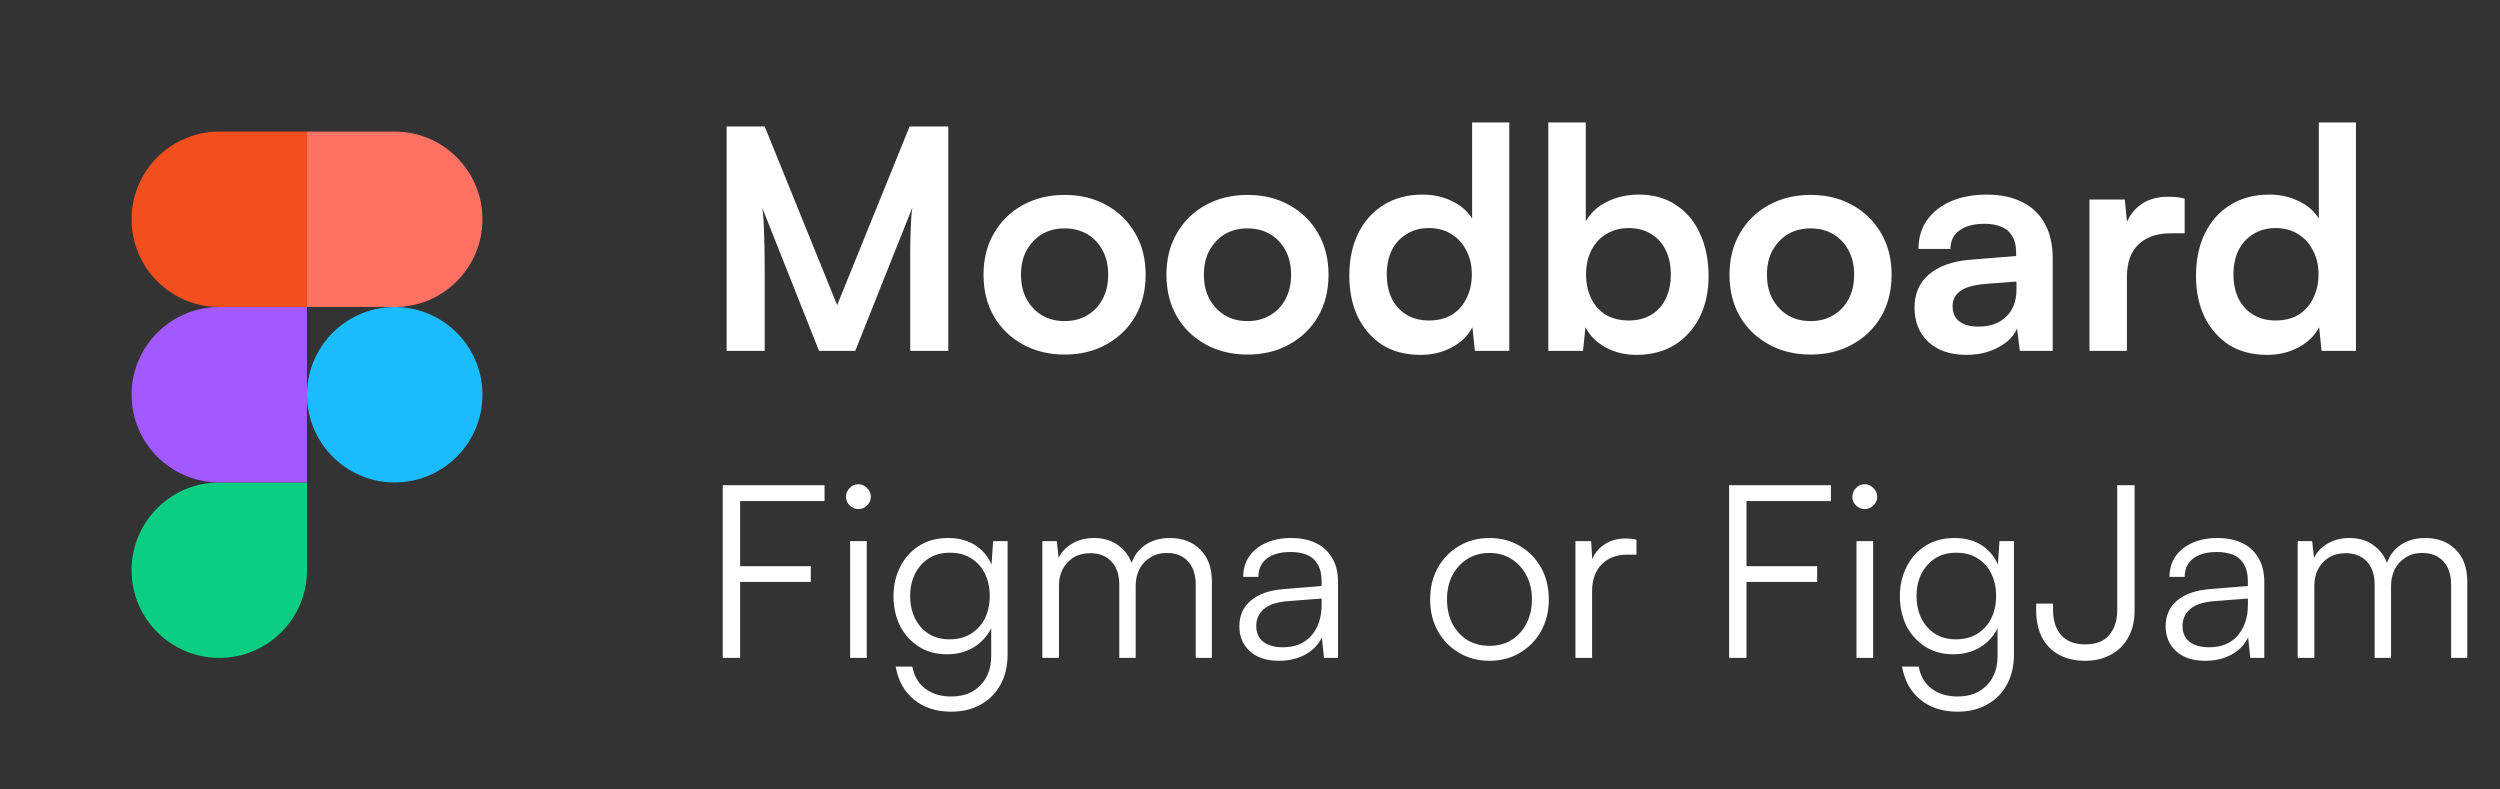 <svg width="114" height="36" viewBox="0 0 114 36" fill="none" xmlns="http://www.w3.org/2000/svg">
<rect x="0" y="0" width="114" height="36" fill="#333333" stroke="none"/>
<g clip-path="url(#clip0_4401_2107)">
<path d="M10 30C12.208 30 14 28.208 14 26V22H10C7.792 22 6 23.792 6 26C6 28.208 7.792 30 10 30Z" fill="#0ACF83"/>
<path d="M6 18C6 15.792 7.792 14 10 14H14V22H10C7.792 22 6 20.208 6 18Z" fill="#A259FF"/>
<path d="M6 10C6 7.792 7.792 6 10 6H14V14H10C7.792 14 6 12.208 6 10Z" fill="#F24E1E"/>
<path d="M14 6H18C20.208 6 22 7.792 22 10C22 12.208 20.208 14 18 14H14V6Z" fill="#FF7262"/>
<path d="M22 18C22 20.208 20.208 22 18 22C15.792 22 14 20.208 14 18C14 15.792 15.792 14 18 14C20.208 14 22 15.792 22 18Z" fill="#1ABCFE"/>
</g>
<path d="M34.87 16H33.134V5.766H34.87L38.174 13.914L41.478 5.766H43.242V16H41.506V12.85C41.506 12.337 41.506 11.907 41.506 11.562C41.506 11.207 41.511 10.909 41.52 10.666C41.529 10.423 41.539 10.209 41.548 10.022C41.557 9.835 41.576 9.649 41.604 9.462L39 16H37.348L34.758 9.476C34.805 9.784 34.833 10.176 34.842 10.652C34.861 11.128 34.87 11.688 34.87 12.332V16ZM44.849 12.528C44.849 11.809 45.008 11.179 45.325 10.638C45.642 10.087 46.081 9.658 46.641 9.35C47.201 9.042 47.836 8.888 48.545 8.888C49.264 8.888 49.898 9.042 50.449 9.35C51.009 9.658 51.448 10.087 51.765 10.638C52.082 11.179 52.241 11.809 52.241 12.528C52.241 13.247 52.082 13.881 51.765 14.432C51.448 14.973 51.009 15.398 50.449 15.706C49.898 16.014 49.264 16.168 48.545 16.168C47.836 16.168 47.201 16.014 46.641 15.706C46.081 15.398 45.642 14.973 45.325 14.432C45.008 13.881 44.849 13.247 44.849 12.528ZM46.557 12.528C46.557 12.948 46.641 13.317 46.809 13.634C46.986 13.951 47.22 14.199 47.509 14.376C47.808 14.553 48.153 14.642 48.545 14.642C48.937 14.642 49.282 14.553 49.581 14.376C49.88 14.199 50.113 13.951 50.281 13.634C50.449 13.317 50.533 12.948 50.533 12.528C50.533 12.099 50.449 11.73 50.281 11.422C50.113 11.105 49.88 10.857 49.581 10.68C49.282 10.503 48.937 10.414 48.545 10.414C48.153 10.414 47.808 10.503 47.509 10.68C47.22 10.857 46.986 11.105 46.809 11.422C46.641 11.73 46.557 12.099 46.557 12.528ZM53.189 12.528C53.189 11.809 53.348 11.179 53.665 10.638C53.982 10.087 54.421 9.658 54.981 9.35C55.541 9.042 56.176 8.888 56.885 8.888C57.604 8.888 58.238 9.042 58.789 9.35C59.349 9.658 59.788 10.087 60.105 10.638C60.422 11.179 60.581 11.809 60.581 12.528C60.581 13.247 60.422 13.881 60.105 14.432C59.788 14.973 59.349 15.398 58.789 15.706C58.238 16.014 57.604 16.168 56.885 16.168C56.176 16.168 55.541 16.014 54.981 15.706C54.421 15.398 53.982 14.973 53.665 14.432C53.348 13.881 53.189 13.247 53.189 12.528ZM54.897 12.528C54.897 12.948 54.981 13.317 55.149 13.634C55.326 13.951 55.56 14.199 55.849 14.376C56.148 14.553 56.493 14.642 56.885 14.642C57.277 14.642 57.622 14.553 57.921 14.376C58.22 14.199 58.453 13.951 58.621 13.634C58.789 13.317 58.873 12.948 58.873 12.528C58.873 12.099 58.789 11.73 58.621 11.422C58.453 11.105 58.22 10.857 57.921 10.68C57.622 10.503 57.277 10.414 56.885 10.414C56.493 10.414 56.148 10.503 55.849 10.68C55.56 10.857 55.326 11.105 55.149 11.422C54.981 11.73 54.897 12.099 54.897 12.528ZM64.777 16.182C64.105 16.182 63.526 16.033 63.041 15.734C62.565 15.426 62.191 15.001 61.921 14.46C61.659 13.919 61.529 13.289 61.529 12.57C61.529 11.851 61.659 11.217 61.921 10.666C62.191 10.106 62.579 9.667 63.083 9.35C63.587 9.033 64.184 8.874 64.875 8.874C65.36 8.874 65.803 8.972 66.205 9.168C66.606 9.355 66.914 9.621 67.129 9.966V5.584H68.823V16H67.255L67.143 14.922C66.937 15.314 66.62 15.622 66.191 15.846C65.771 16.07 65.299 16.182 64.777 16.182ZM65.155 14.614C65.556 14.614 65.901 14.53 66.191 14.362C66.48 14.185 66.704 13.937 66.863 13.62C67.031 13.293 67.115 12.925 67.115 12.514C67.115 12.094 67.031 11.73 66.863 11.422C66.704 11.105 66.48 10.857 66.191 10.68C65.901 10.493 65.556 10.4 65.155 10.4C64.763 10.4 64.422 10.493 64.133 10.68C63.843 10.857 63.619 11.105 63.461 11.422C63.311 11.739 63.237 12.103 63.237 12.514C63.237 12.925 63.311 13.289 63.461 13.606C63.619 13.923 63.843 14.171 64.133 14.348C64.422 14.525 64.763 14.614 65.155 14.614ZM72.185 16H70.603V5.584H72.311V10.092C72.535 9.7 72.861 9.401 73.291 9.196C73.72 8.981 74.201 8.874 74.733 8.874C75.395 8.874 75.96 9.033 76.427 9.35C76.903 9.658 77.267 10.092 77.519 10.652C77.78 11.212 77.911 11.861 77.911 12.598C77.911 13.298 77.775 13.919 77.505 14.46C77.234 15.001 76.851 15.426 76.357 15.734C75.862 16.033 75.283 16.182 74.621 16.182C74.107 16.182 73.641 16.07 73.221 15.846C72.81 15.622 72.502 15.314 72.297 14.922L72.185 16ZM72.325 12.514C72.325 12.925 72.404 13.293 72.563 13.62C72.721 13.937 72.945 14.185 73.235 14.362C73.533 14.53 73.879 14.614 74.271 14.614C74.672 14.614 75.017 14.525 75.307 14.348C75.596 14.171 75.815 13.923 75.965 13.606C76.114 13.289 76.189 12.925 76.189 12.514C76.189 12.103 76.114 11.739 75.965 11.422C75.815 11.105 75.596 10.857 75.307 10.68C75.017 10.493 74.672 10.4 74.271 10.4C73.879 10.4 73.533 10.493 73.235 10.68C72.945 10.857 72.721 11.105 72.563 11.422C72.404 11.73 72.325 12.094 72.325 12.514ZM78.865 12.528C78.865 11.809 79.023 11.179 79.341 10.638C79.658 10.087 80.097 9.658 80.657 9.35C81.217 9.042 81.851 8.888 82.561 8.888C83.279 8.888 83.914 9.042 84.465 9.35C85.025 9.658 85.463 10.087 85.781 10.638C86.098 11.179 86.257 11.809 86.257 12.528C86.257 13.247 86.098 13.881 85.781 14.432C85.463 14.973 85.025 15.398 84.465 15.706C83.914 16.014 83.279 16.168 82.561 16.168C81.851 16.168 81.217 16.014 80.657 15.706C80.097 15.398 79.658 14.973 79.341 14.432C79.023 13.881 78.865 13.247 78.865 12.528ZM80.573 12.528C80.573 12.948 80.657 13.317 80.825 13.634C81.002 13.951 81.235 14.199 81.525 14.376C81.823 14.553 82.169 14.642 82.561 14.642C82.953 14.642 83.298 14.553 83.597 14.376C83.895 14.199 84.129 13.951 84.297 13.634C84.465 13.317 84.549 12.948 84.549 12.528C84.549 12.099 84.465 11.73 84.297 11.422C84.129 11.105 83.895 10.857 83.597 10.68C83.298 10.503 82.953 10.414 82.561 10.414C82.169 10.414 81.823 10.503 81.525 10.68C81.235 10.857 81.002 11.105 80.825 11.422C80.657 11.73 80.573 12.099 80.573 12.528ZM89.668 16.182C88.941 16.182 88.362 15.986 87.933 15.594C87.513 15.193 87.302 14.67 87.302 14.026C87.302 13.391 87.522 12.887 87.96 12.514C88.409 12.131 89.043 11.907 89.865 11.842L91.936 11.674V11.52C91.936 11.203 91.876 10.951 91.754 10.764C91.642 10.568 91.479 10.428 91.264 10.344C91.05 10.251 90.798 10.204 90.508 10.204C90.004 10.204 89.617 10.307 89.347 10.512C89.076 10.708 88.941 10.988 88.941 11.352H87.484C87.484 10.848 87.611 10.414 87.862 10.05C88.124 9.677 88.488 9.387 88.954 9.182C89.43 8.977 89.977 8.874 90.593 8.874C91.218 8.874 91.754 8.986 92.203 9.21C92.65 9.425 92.996 9.751 93.239 10.19C93.481 10.619 93.603 11.156 93.603 11.8V16H92.105L91.978 14.978C91.829 15.333 91.54 15.622 91.111 15.846C90.691 16.07 90.21 16.182 89.668 16.182ZM90.215 14.894C90.746 14.894 91.166 14.745 91.475 14.446C91.792 14.147 91.951 13.732 91.951 13.2V12.836L90.508 12.948C89.977 12.995 89.599 13.107 89.374 13.284C89.15 13.452 89.038 13.676 89.038 13.956C89.038 14.264 89.141 14.497 89.347 14.656C89.552 14.815 89.841 14.894 90.215 14.894ZM99.62 9.056V10.638H98.99C98.365 10.638 97.875 10.806 97.52 11.142C97.166 11.469 96.988 11.968 96.988 12.64V16H95.28V9.098H96.89L97.03 10.526H96.862C96.956 10.069 97.175 9.695 97.52 9.406C97.866 9.117 98.314 8.972 98.864 8.972C98.986 8.972 99.107 8.977 99.228 8.986C99.35 8.995 99.48 9.019 99.62 9.056ZM103.386 16.182C102.714 16.182 102.135 16.033 101.65 15.734C101.174 15.426 100.801 15.001 100.53 14.46C100.269 13.919 100.138 13.289 100.138 12.57C100.138 11.851 100.269 11.217 100.53 10.666C100.801 10.106 101.188 9.667 101.692 9.35C102.196 9.033 102.793 8.874 103.484 8.874C103.969 8.874 104.413 8.972 104.814 9.168C105.215 9.355 105.523 9.621 105.738 9.966V5.584H107.432V16H105.864L105.752 14.922C105.547 15.314 105.229 15.622 104.8 15.846C104.38 16.07 103.909 16.182 103.386 16.182ZM103.764 14.614C104.165 14.614 104.511 14.53 104.8 14.362C105.089 14.185 105.313 13.937 105.472 13.62C105.64 13.293 105.724 12.925 105.724 12.514C105.724 12.094 105.64 11.73 105.472 11.422C105.313 11.105 105.089 10.857 104.8 10.68C104.511 10.493 104.165 10.4 103.764 10.4C103.372 10.4 103.031 10.493 102.742 10.68C102.453 10.857 102.229 11.105 102.07 11.422C101.921 11.739 101.846 12.103 101.846 12.514C101.846 12.925 101.921 13.289 102.07 13.606C102.229 13.923 102.453 14.171 102.742 14.348C103.031 14.525 103.372 14.614 103.764 14.614Z" fill="white"/>
<path d="M33.749 22.124V30H32.957V22.124H33.749ZM37.599 22.85H32.99V22.124H37.599V22.85ZM36.972 26.535H32.99V25.82H36.972V26.535ZM38.765 30V24.676H39.524V30H38.765ZM39.139 23.213C38.985 23.213 38.853 23.158 38.743 23.048C38.633 22.938 38.578 22.806 38.578 22.652C38.578 22.498 38.633 22.366 38.743 22.256C38.853 22.139 38.985 22.08 39.139 22.08C39.293 22.08 39.425 22.139 39.535 22.256C39.652 22.366 39.711 22.498 39.711 22.652C39.711 22.806 39.652 22.938 39.535 23.048C39.425 23.158 39.293 23.213 39.139 23.213ZM40.743 27.184C40.743 26.7 40.843 26.26 41.041 25.864C41.239 25.461 41.525 25.138 41.898 24.896C42.273 24.654 42.72 24.533 43.24 24.533C43.746 24.533 44.179 24.658 44.538 24.907C44.898 25.156 45.154 25.516 45.309 25.985L45.188 26.139L45.286 24.676H45.947V29.835C45.947 30.363 45.84 30.821 45.627 31.21C45.415 31.606 45.114 31.91 44.725 32.123C44.344 32.343 43.893 32.453 43.373 32.453C42.691 32.453 42.126 32.27 41.678 31.903C41.231 31.536 40.953 31.034 40.843 30.396H41.602C41.682 30.829 41.877 31.162 42.184 31.397C42.5 31.639 42.9 31.76 43.383 31.76C43.934 31.76 44.373 31.591 44.703 31.254C45.033 30.917 45.199 30.469 45.199 29.912V28.24L45.309 28.383C45.154 28.83 44.887 29.186 44.505 29.45C44.132 29.707 43.691 29.835 43.185 29.835C42.679 29.835 42.243 29.714 41.877 29.472C41.51 29.23 41.227 28.911 41.029 28.515C40.839 28.112 40.743 27.668 40.743 27.184ZM41.502 27.173C41.502 27.54 41.572 27.873 41.712 28.174C41.858 28.475 42.063 28.713 42.328 28.889C42.599 29.065 42.922 29.153 43.295 29.153C43.677 29.153 44.003 29.069 44.275 28.9C44.553 28.724 44.766 28.489 44.913 28.196C45.059 27.895 45.133 27.554 45.133 27.173C45.133 26.792 45.059 26.454 44.913 26.161C44.773 25.868 44.568 25.637 44.297 25.468C44.032 25.292 43.703 25.204 43.306 25.204C42.925 25.204 42.599 25.296 42.328 25.479C42.063 25.655 41.858 25.893 41.712 26.194C41.572 26.487 41.502 26.814 41.502 27.173ZM48.289 30H47.53V24.676H48.19L48.3 25.677L48.19 25.644C48.3 25.307 48.506 25.039 48.806 24.841C49.114 24.636 49.474 24.533 49.884 24.533C50.361 24.533 50.757 24.665 51.072 24.929C51.395 25.186 51.6 25.538 51.688 25.985H51.523C51.597 25.538 51.795 25.186 52.117 24.929C52.447 24.665 52.858 24.533 53.349 24.533C53.921 24.533 54.383 24.709 54.735 25.061C55.087 25.413 55.263 25.897 55.263 26.513V30H54.526V26.667C54.526 26.212 54.409 25.857 54.174 25.6C53.94 25.343 53.617 25.215 53.206 25.215C52.913 25.215 52.66 25.285 52.447 25.424C52.235 25.556 52.07 25.736 51.952 25.963C51.842 26.19 51.787 26.44 51.787 26.711V30H51.039V26.656C51.039 26.201 50.918 25.849 50.676 25.6C50.442 25.351 50.123 25.226 49.719 25.226C49.426 25.226 49.169 25.292 48.949 25.424C48.737 25.556 48.572 25.736 48.454 25.963C48.344 26.183 48.289 26.429 48.289 26.7V30ZM58.319 30.132C57.754 30.132 57.311 29.985 56.988 29.692C56.673 29.399 56.515 29.021 56.515 28.559C56.515 28.068 56.691 27.675 57.043 27.382C57.395 27.089 57.883 26.916 58.506 26.865L60.266 26.722V26.546C60.266 26.194 60.204 25.919 60.079 25.721C59.954 25.516 59.786 25.373 59.573 25.292C59.36 25.211 59.122 25.171 58.858 25.171C58.389 25.171 58.026 25.27 57.769 25.468C57.512 25.666 57.384 25.945 57.384 26.304H56.691C56.691 25.945 56.783 25.633 56.966 25.369C57.149 25.105 57.406 24.9 57.736 24.753C58.066 24.606 58.447 24.533 58.88 24.533C59.298 24.533 59.665 24.606 59.98 24.753C60.295 24.892 60.545 25.112 60.728 25.413C60.919 25.706 61.014 26.088 61.014 26.557V30H60.376L60.277 29.065C60.116 29.402 59.859 29.666 59.507 29.857C59.162 30.04 58.766 30.132 58.319 30.132ZM58.495 29.516C59.06 29.516 59.496 29.336 59.804 28.977C60.112 28.618 60.266 28.152 60.266 27.58V27.294L58.693 27.415C58.194 27.459 57.835 27.584 57.615 27.789C57.395 27.994 57.285 28.244 57.285 28.537C57.285 28.86 57.395 29.105 57.615 29.274C57.835 29.435 58.128 29.516 58.495 29.516ZM65.214 27.338C65.214 26.788 65.331 26.304 65.566 25.886C65.801 25.468 66.123 25.138 66.534 24.896C66.945 24.654 67.407 24.533 67.92 24.533C68.441 24.533 68.903 24.654 69.306 24.896C69.717 25.138 70.039 25.468 70.274 25.886C70.509 26.304 70.626 26.788 70.626 27.338C70.626 27.873 70.509 28.354 70.274 28.779C70.039 29.197 69.717 29.527 69.306 29.769C68.903 30.011 68.441 30.132 67.92 30.132C67.407 30.132 66.945 30.011 66.534 29.769C66.123 29.527 65.801 29.197 65.566 28.779C65.331 28.354 65.214 27.873 65.214 27.338ZM65.984 27.327C65.984 27.745 66.065 28.115 66.226 28.438C66.395 28.753 66.622 29.003 66.908 29.186C67.201 29.362 67.539 29.45 67.92 29.45C68.301 29.45 68.635 29.362 68.921 29.186C69.214 29.003 69.442 28.753 69.603 28.438C69.772 28.115 69.856 27.745 69.856 27.327C69.856 26.916 69.772 26.553 69.603 26.238C69.442 25.923 69.214 25.673 68.921 25.49C68.635 25.307 68.301 25.215 67.92 25.215C67.539 25.215 67.201 25.307 66.908 25.49C66.622 25.673 66.395 25.923 66.226 26.238C66.065 26.553 65.984 26.916 65.984 27.327ZM74.623 24.61V25.292H74.205C73.713 25.292 73.321 25.442 73.028 25.743C72.742 26.044 72.599 26.451 72.599 26.964V30H71.84V24.676H72.555L72.621 25.721H72.544C72.617 25.376 72.797 25.098 73.083 24.885C73.369 24.665 73.717 24.555 74.128 24.555C74.209 24.555 74.289 24.559 74.37 24.566C74.451 24.573 74.535 24.588 74.623 24.61ZM79.64 22.124V30H78.848V22.124H79.64ZM83.49 22.85H78.881V22.124H83.49V22.85ZM82.863 26.535H78.881V25.82H82.863V26.535ZM84.655 30V24.676H85.414V30H84.655ZM85.029 23.213C84.875 23.213 84.743 23.158 84.633 23.048C84.523 22.938 84.468 22.806 84.468 22.652C84.468 22.498 84.523 22.366 84.633 22.256C84.743 22.139 84.875 22.08 85.029 22.08C85.183 22.08 85.315 22.139 85.425 22.256C85.543 22.366 85.601 22.498 85.601 22.652C85.601 22.806 85.543 22.938 85.425 23.048C85.315 23.158 85.183 23.213 85.029 23.213ZM86.634 27.184C86.634 26.7 86.733 26.26 86.931 25.864C87.129 25.461 87.415 25.138 87.789 24.896C88.163 24.654 88.61 24.533 89.131 24.533C89.637 24.533 90.07 24.658 90.429 24.907C90.788 25.156 91.045 25.516 91.199 25.985L91.078 26.139L91.177 24.676H91.837V29.835C91.837 30.363 91.731 30.821 91.518 31.21C91.305 31.606 91.005 31.91 90.616 32.123C90.235 32.343 89.784 32.453 89.263 32.453C88.581 32.453 88.016 32.27 87.569 31.903C87.122 31.536 86.843 31.034 86.733 30.396H87.492C87.573 30.829 87.767 31.162 88.075 31.397C88.39 31.639 88.79 31.76 89.274 31.76C89.824 31.76 90.264 31.591 90.594 31.254C90.924 30.917 91.089 30.469 91.089 29.912V28.24L91.199 28.383C91.045 28.83 90.777 29.186 90.396 29.45C90.022 29.707 89.582 29.835 89.076 29.835C88.57 29.835 88.134 29.714 87.767 29.472C87.4 29.23 87.118 28.911 86.92 28.515C86.729 28.112 86.634 27.668 86.634 27.184ZM87.393 27.173C87.393 27.54 87.463 27.873 87.602 28.174C87.749 28.475 87.954 28.713 88.218 28.889C88.489 29.065 88.812 29.153 89.186 29.153C89.567 29.153 89.894 29.069 90.165 28.9C90.444 28.724 90.656 28.489 90.803 28.196C90.95 27.895 91.023 27.554 91.023 27.173C91.023 26.792 90.95 26.454 90.803 26.161C90.664 25.868 90.458 25.637 90.187 25.468C89.923 25.292 89.593 25.204 89.197 25.204C88.816 25.204 88.489 25.296 88.218 25.479C87.954 25.655 87.749 25.893 87.602 26.194C87.463 26.487 87.393 26.814 87.393 27.173ZM92.849 27.833V27.525H93.619V27.833C93.619 28.302 93.744 28.68 93.993 28.966C94.242 29.245 94.605 29.384 95.082 29.384C95.581 29.384 95.947 29.241 96.182 28.955C96.424 28.669 96.545 28.291 96.545 27.822V22.124H97.337V27.844C97.337 28.313 97.242 28.72 97.051 29.065C96.86 29.41 96.593 29.674 96.248 29.857C95.911 30.04 95.522 30.132 95.082 30.132C94.613 30.132 94.209 30.037 93.872 29.846C93.535 29.655 93.278 29.388 93.102 29.043C92.933 28.691 92.849 28.288 92.849 27.833ZM100.557 30.132C99.993 30.132 99.549 29.985 99.226 29.692C98.911 29.399 98.753 29.021 98.753 28.559C98.753 28.068 98.929 27.675 99.281 27.382C99.633 27.089 100.121 26.916 100.744 26.865L102.504 26.722V26.546C102.504 26.194 102.442 25.919 102.317 25.721C102.193 25.516 102.024 25.373 101.811 25.292C101.599 25.211 101.36 25.171 101.096 25.171C100.627 25.171 100.264 25.27 100.007 25.468C99.751 25.666 99.622 25.945 99.622 26.304H98.929C98.929 25.945 99.021 25.633 99.204 25.369C99.388 25.105 99.644 24.9 99.974 24.753C100.304 24.606 100.686 24.533 101.118 24.533C101.536 24.533 101.903 24.606 102.218 24.753C102.534 24.892 102.783 25.112 102.966 25.413C103.157 25.706 103.252 26.088 103.252 26.557V30H102.614L102.515 29.065C102.354 29.402 102.097 29.666 101.745 29.857C101.401 30.04 101.005 30.132 100.557 30.132ZM100.733 29.516C101.298 29.516 101.734 29.336 102.042 28.977C102.35 28.618 102.504 28.152 102.504 27.58V27.294L100.931 27.415C100.433 27.459 100.073 27.584 99.853 27.789C99.633 27.994 99.523 28.244 99.523 28.537C99.523 28.86 99.633 29.105 99.853 29.274C100.073 29.435 100.367 29.516 100.733 29.516ZM105.534 30H104.775V24.676H105.435L105.545 25.677L105.435 25.644C105.545 25.307 105.751 25.039 106.051 24.841C106.359 24.636 106.719 24.533 107.129 24.533C107.606 24.533 108.002 24.665 108.317 24.929C108.64 25.186 108.845 25.538 108.933 25.985H108.768C108.842 25.538 109.04 25.186 109.362 24.929C109.692 24.665 110.103 24.533 110.594 24.533C111.166 24.533 111.628 24.709 111.98 25.061C112.332 25.413 112.508 25.897 112.508 26.513V30H111.771V26.667C111.771 26.212 111.654 25.857 111.419 25.6C111.185 25.343 110.862 25.215 110.451 25.215C110.158 25.215 109.905 25.285 109.692 25.424C109.48 25.556 109.315 25.736 109.197 25.963C109.087 26.19 109.032 26.44 109.032 26.711V30H108.284V26.656C108.284 26.201 108.163 25.849 107.921 25.6C107.687 25.351 107.368 25.226 106.964 25.226C106.671 25.226 106.414 25.292 106.194 25.424C105.982 25.556 105.817 25.736 105.699 25.963C105.589 26.183 105.534 26.429 105.534 26.7V30Z" fill="white"/>
<defs>
<clipPath id="clip0_4401_2107">
<rect width="16" height="24" fill="white" transform="translate(6 6)"/>
</clipPath>
</defs>
</svg>
